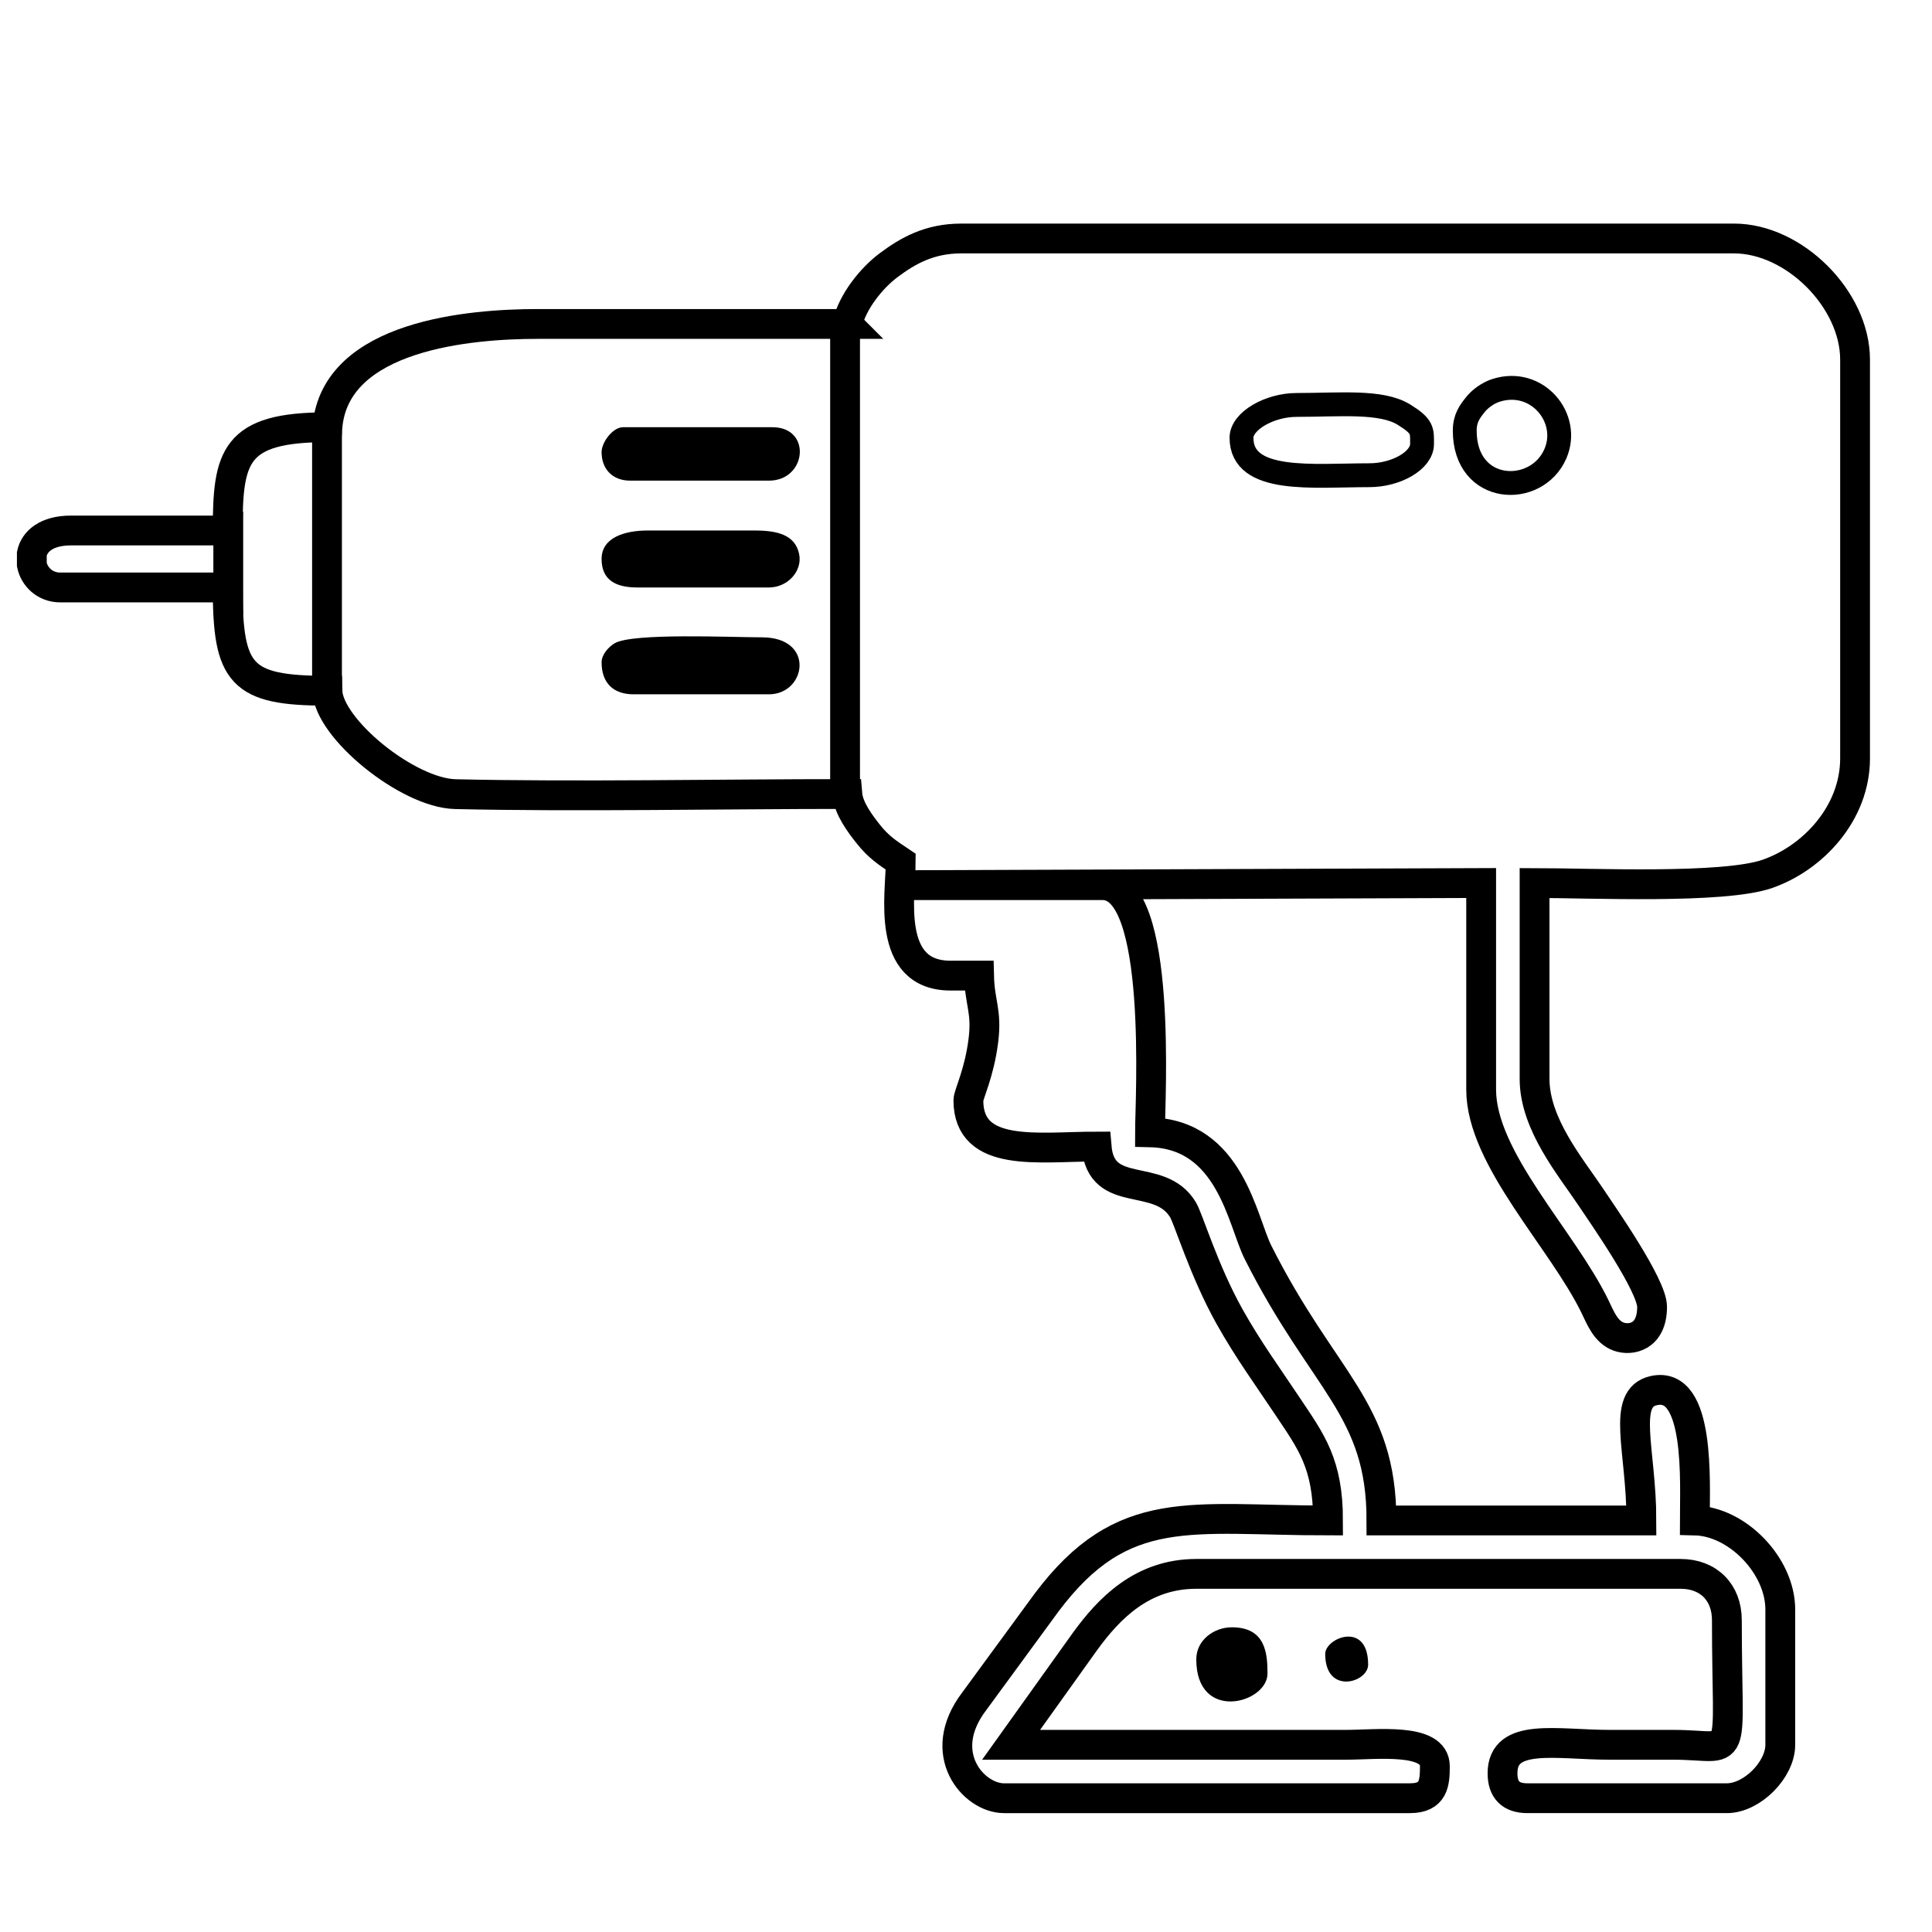 <?xml version="1.0" encoding="UTF-8"?>
<!DOCTYPE svg PUBLIC "-//W3C//DTD SVG 1.1//EN" "http://www.w3.org/Graphics/SVG/1.1/DTD/svg11.dtd">
<!-- Creator: CorelDRAW 2019 (64 Bit) -->
<svg xmlns="http://www.w3.org/2000/svg" xml:space="preserve" width="114.3mm" height="114.3mm" version="1.1" style="shape-rendering:geometricPrecision; text-rendering:geometricPrecision; image-rendering:optimizeQuality; fill-rule:evenodd; clip-rule:evenodd"
viewBox="0 0 11430 11430"
 xmlns:xlink="http://www.w3.org/1999/xlink">
 <defs>
  <style type="text/css">
   <![CDATA[
    .str1 {stroke:black;stroke-width:141.11;stroke-miterlimit:22.926}
    .str2 {stroke:black;stroke-width:176.39;stroke-miterlimit:22.926}
    .str0 {stroke:black;stroke-width:176.39;stroke-miterlimit:22.926}
    .fil0 {fill:none}
    .fil1 {fill:black}
   ]]>
  </style>
 </defs>
 <g id="Camada_x0020_1">
  <path class="fil0 str0" d="M5012.77 1916.6c-610.95,0 -1221.9,0 -1832.88,0 -390.61,0 -1197.39,63.27 -1242.97,610.95 -551.16,0 -589.88,171.79 -589.88,610.95l-926.99 0c-145.44,0 -215.98,64.47 -231.73,137l0 65.39c14.9,71.59 77.54,134.7 168.53,134.7l990.19 0c0,515.15 76.97,610.95 589.88,610.95 4.95,221.63 474.41,605.25 757.58,611.79 709.74,16.35 1592.63,-0.84 2318.27,-0.84 7.14,85.67 76.98,177.31 122.82,235.34 61.98,78.43 113.37,111.47 193.19,164.95 0,191.47 -92.02,674.15 294.94,674.15l168.55 0c3.64,162.93 47.21,209.22 25.61,382.77 -24.64,197.95 -88.81,319.95 -88.81,354.58 0,344.93 417.06,273.89 758.43,273.89 26.78,321.94 371.6,143.13 511.12,373.72 33.17,54.81 123.25,359.98 274.86,631.03 110.01,196.67 225.36,354.28 347.46,537.37 135.74,203.57 235.94,334.03 235.94,669.97 -811.73,0 -1212.44,-117 -1664.34,484.52l-427.59 583.65c-238.3,311.09 -4.92,575.07 174.78,575.07l2401.7 0c140.71,0 147.48,-89.53 147.48,-189.6 0,-170.9 -347.12,-126.41 -526.7,-126.41l-1980.33 0 439.11 -614.23c139.59,-191.18 335.15,-396.99 656.39,-396.99l2865.16 0c164.9,0 273.89,108.99 273.89,273.87 0,875.25 75.27,737.65 -316.01,737.38 -126.41,-0.1 -252.81,-0.03 -379.22,-0.03 -309.87,0 -632.02,-75.17 -632.02,168.56 0,98.33 49.11,147.45 147.48,147.45l1179.77 0c148.3,0 316.01,-167.71 316.01,-316.01l0 -800.56c0,-257.83 -253.03,-521.05 -505.62,-526.67 0,-223.82 34.09,-828.1 -241.69,-768.33 -197.07,42.7 -74.32,351.67 -74.32,768.33l-1537.91 0c0,-665.09 -341.7,-813.97 -730.62,-1586.83 -93.13,-185.06 -163.2,-698.94 -638.77,-709.54 0,-187.42 76.77,-1462.27 -279.93,-1462.27l-1143.02 0 3382.21 -12.44 0 1221.9c0,408.73 479.59,884.07 674.13,1285.18 31.57,65.12 63.15,149.55 140.66,176.87 68.13,24.01 196.45,4.7 196.45,-176.92 0,-126.46 -290.01,-540.41 -362.34,-648.9 -117.7,-176.57 -332.89,-430.7 -332.89,-699.43l0 -1158.7c330.47,0 1117.72,36.53 1378.17,-54.44 269.26,-94.06 517.91,-358.54 517.91,-682.91l0 -2359.57c0,-355.23 -359.21,-716.28 -716.3,-716.28l-4571.64 0c-188.36,0 -315.71,72.6 -430.9,158.95 -100.35,75.22 -212.47,214.51 -243.25,346.67z"/>
  <path class="fil0 str1" d="M7344.84 2589.68c0,272.54 425.11,221.74 756.65,221.74 158.42,0 311.56,-86.77 311.56,-184.78 0,-79.61 5.94,-103.6 -107.03,-173.56 -134.58,-83.35 -379.21,-57.42 -634.8,-57.42 -160.9,0 -326.38,94.97 -326.38,194.02z"/>
  <path class="fil0 str1" d="M8665.63 2547.68c0,376.73 423.65,394 535.84,137.73 92.57,-211.43 -107.52,-453.46 -350.4,-376.07 -48.74,15.55 -95.36,50.29 -121.87,83.64 -32.45,40.82 -63.57,79.92 -63.57,154.7z"/>
  <path class="fil1" d="M3559.11 3918c0,124.17 70.96,189.61 189.61,189.61l800.55 0c220.22,0 276.55,-337.09 -42.12,-337.09 -178.54,0 -764.78,-27.32 -870.71,35.19 -35.7,21.07 -77.33,66.53 -77.33,112.29z"/>
  <path class="fil1" d="M3559.11 3307.03c0,125.58 85.02,168.56 210.68,168.56l779.48 0c110.81,0 200.19,-97.74 178.24,-199.37 -24.71,-114.31 -132.83,-137.72 -262.49,-137.72l-632.03 0c-134.86,0 -273.88,40.01 -273.88,168.53z"/>
  <path class="fil1" d="M3559.11 2675c0,101.92 66.63,168.56 168.55,168.56l821.61 0c223.95,0 254.58,-316.01 21.08,-316.01l-884.84 0c-59.52,0 -126.4,87.86 -126.4,147.45z"/>
  <path class="fil1" d="M7077.38 9816.89c0,375.49 421.34,260.63 421.34,84.26 0,-118.62 -10.93,-273.86 -210.66,-273.86 -106.5,0 -210.68,75.99 -210.68,189.6z"/>
  <path class="fil1" d="M7840.13 9784.94c0,244.39 254,170.06 254,63.49 0,-261.79 -254,-158.85 -254,-63.49z"/>
  <line class="fil0 str2" x1="1934.65" y1="2552.7" x2="1934.65" y2= "4051.3" />
  <line class="fil0 str2" x1="1350.45" y1="3026.83" x2="1350.45" y2= "3636.43" />
  <line class="fil0 str2" x1="4999.59" y1="2002.37" x2="4999.59" y2= "4660.9" />
 </g>
</svg>

